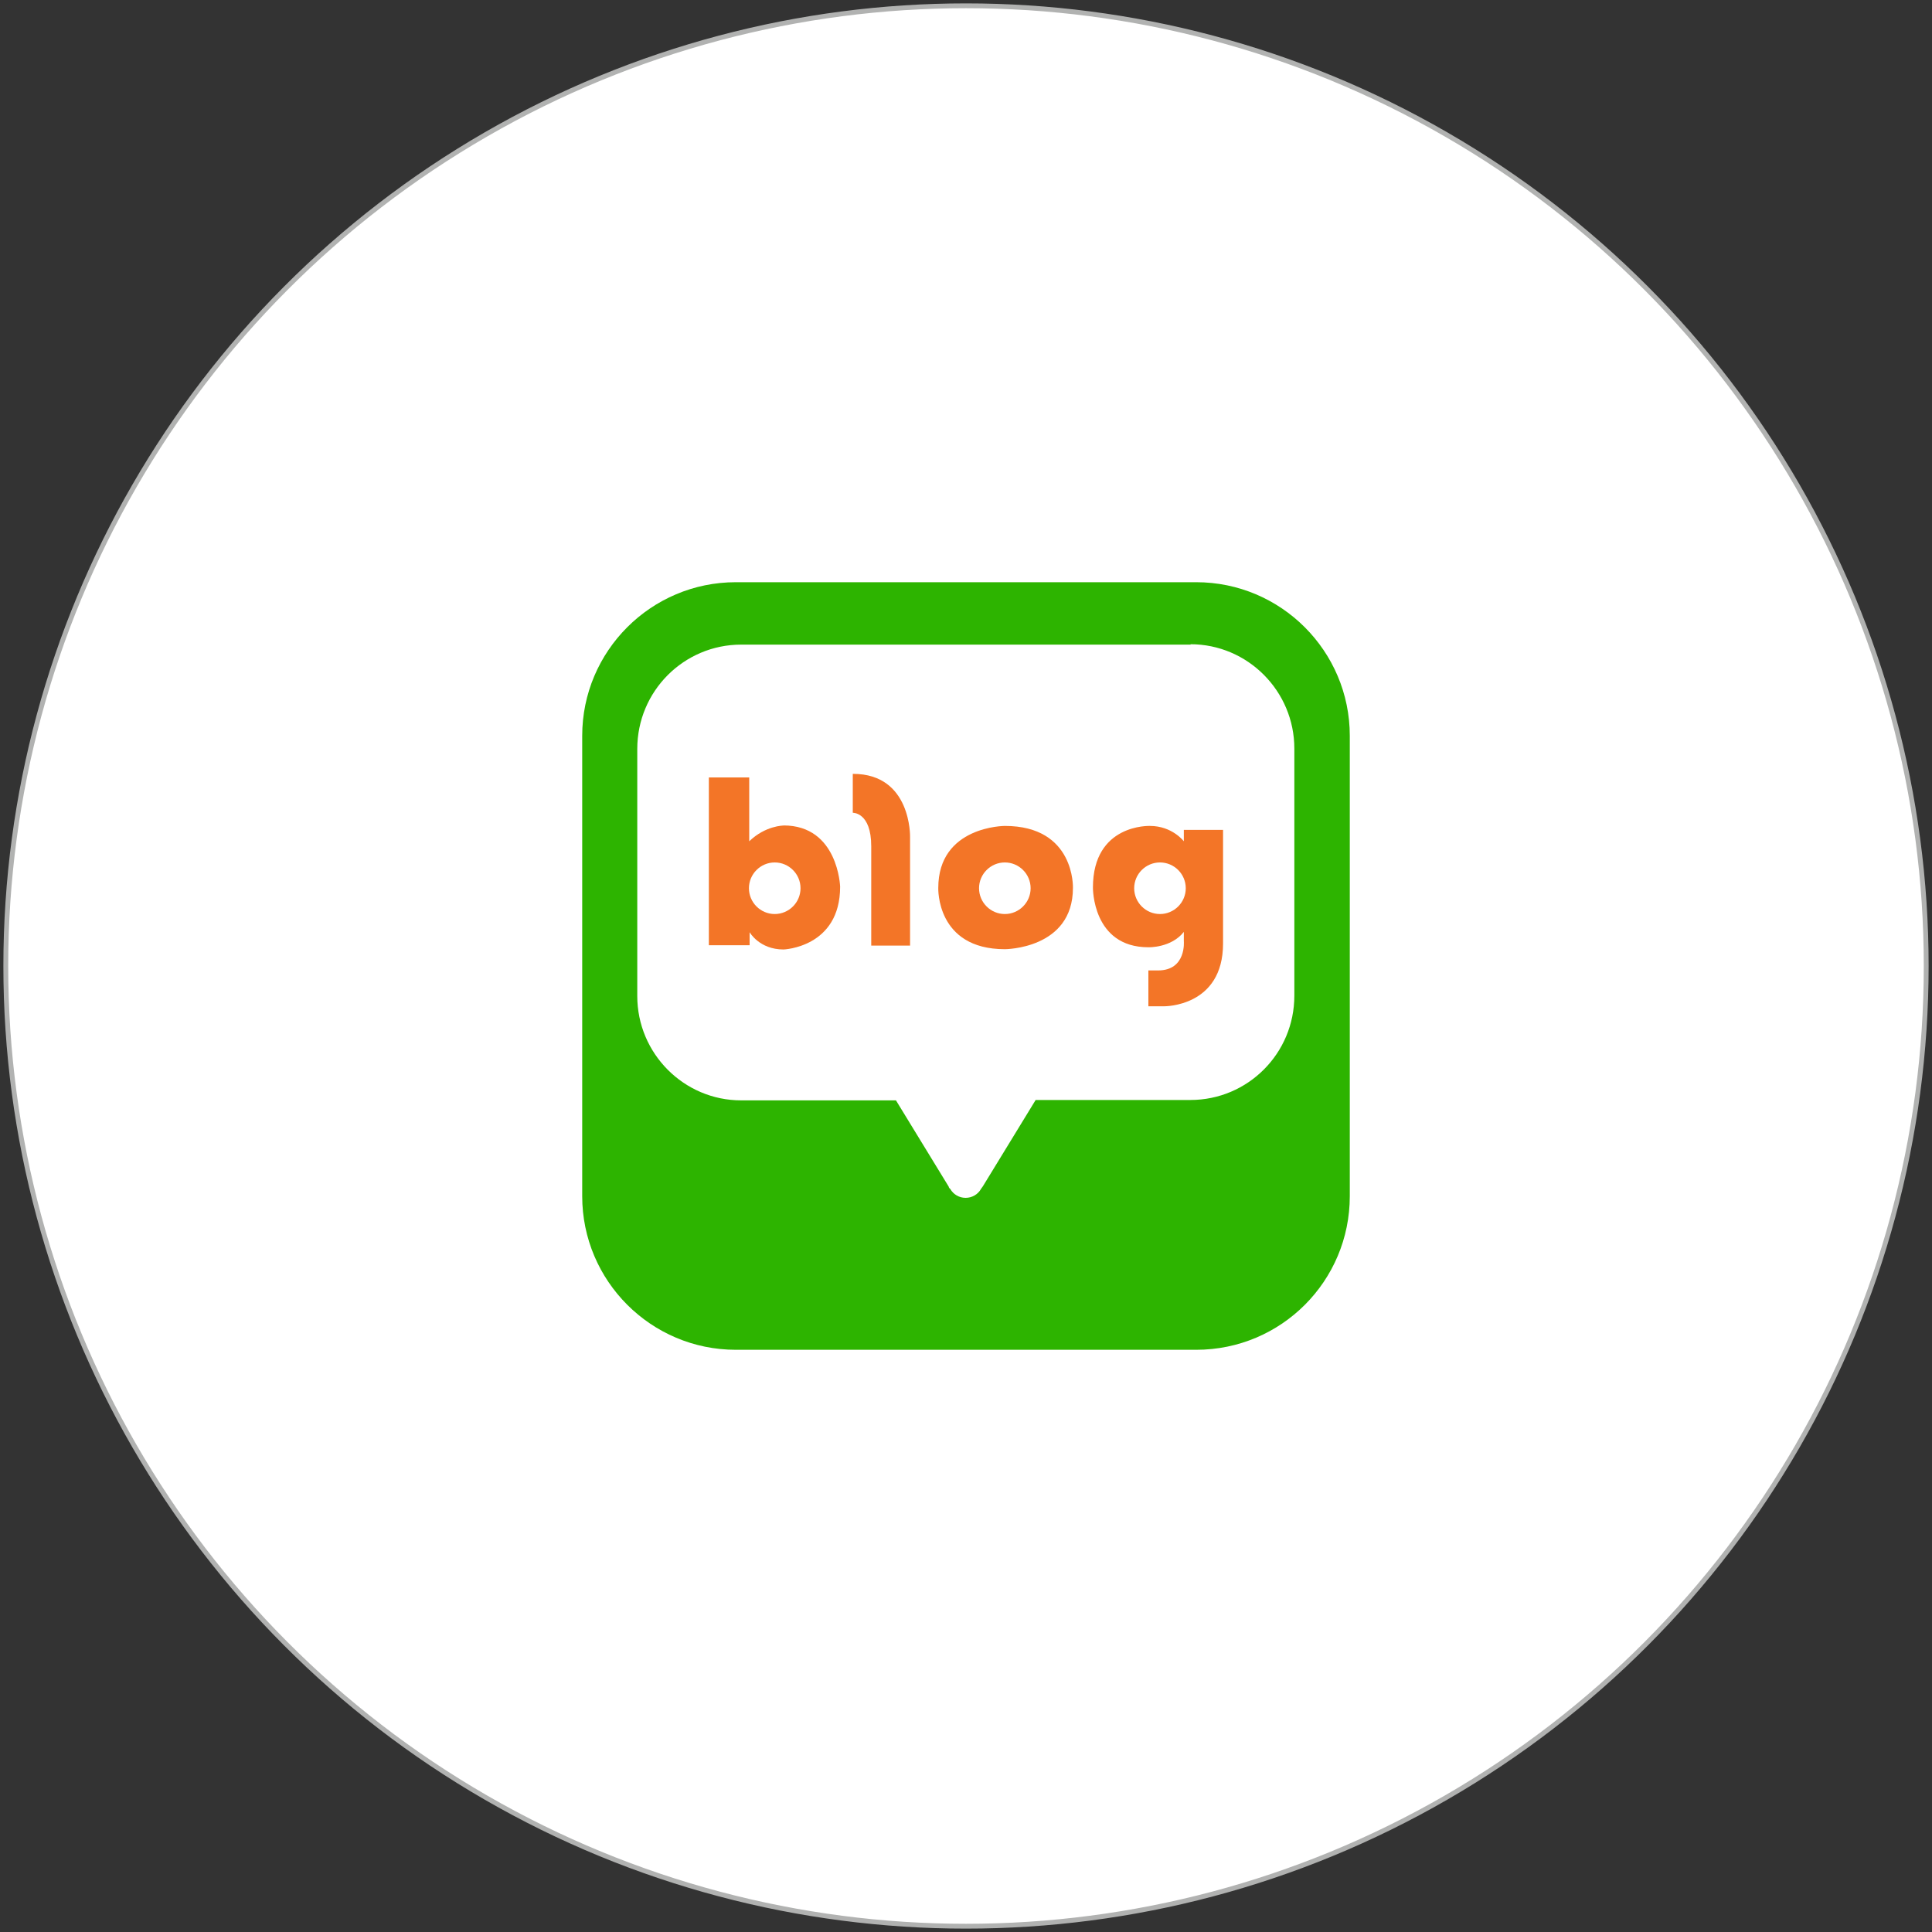 <?xml version="1.0" encoding="UTF-8"?>
<svg id="_레이어_1" data-name=" 레이어 1" xmlns="http://www.w3.org/2000/svg" viewBox="0 0 200 200">
  <rect x="0" y="0" width="200" height="200" fill="#333333" stroke="none"/>
  <defs>
    <style>
      .cls-1 {
        stroke: #b1b2b1;
        stroke-miterlimit: 10;
        stroke-width: .5px;
      }

      .cls-1, .cls-2 {
        fill: #fff;
      }

      .cls-3 {
        fill: #f37527;
      }

      .cls-4 {
        fill: #2db400;
      }
    </style>
  </defs>
  <circle class="cls-1" cx="100" cy="100" r="99.4"/>
  <g>
    <path class="cls-4" d="M139.73,123.83c0,8.77-7.09,15.9-15.9,15.9h-47.66c-8.77,0-15.9-7.13-15.9-15.9v-47.66c0-8.77,7.13-15.9,15.9-15.9h47.66c8.77,0,15.9,7.13,15.9,15.9v47.66h0Z"/>
    <path class="cls-2" d="M123.27,66.73h-46.54c-5.94,0-10.76,4.82-10.76,10.8v25.58c0,5.94,4.82,10.8,10.76,10.8h16.02l5.46,8.93s0,.12.16.24c.32.56.92.92,1.59.92s1.28-.36,1.59-.92c.12-.16.2-.28.2-.28l5.46-8.93h16.02c5.94,0,10.76-4.82,10.76-10.8v-25.58c0-5.94-4.82-10.8-10.76-10.8h0l.04.04Z"/>
    <g>
      <path class="cls-3" d="M81.11,85.46s-1.87,0-3.55,1.63v-6.61h-4.18v17.37h4.22v-1.35s1,1.79,3.51,1.79c0,0,5.86-.2,5.86-6.5,0,0-.2-6.34-5.86-6.34h0ZM80.2,94.62c-1.47,0-2.67-1.2-2.67-2.67s1.2-2.67,2.67-2.67,2.67,1.2,2.67,2.67-1.2,2.67-2.67,2.67Z"/>
      <path class="cls-3" d="M88.28,80.12v4.02s1.91-.08,1.91,3.47v10.28h4.02v-11.24s.16-6.54-5.9-6.54h-.04Z"/>
      <path class="cls-3" d="M104.02,85.5s-6.89,0-6.89,6.42c0,0-.24,6.34,6.89,6.34,0,0,7.05,0,7.05-6.34,0,0,.24-6.42-7.05-6.42ZM104.02,94.62c-1.47,0-2.67-1.2-2.67-2.67s1.2-2.67,2.67-2.67,2.67,1.2,2.67,2.67-1.2,2.67-2.67,2.67Z"/>
      <path class="cls-3" d="M122.55,85.93v1.16s-1.2-1.59-3.51-1.59c0,0-5.9-.24-5.9,6.38,0,0-.08,6.18,5.74,6.18,0,0,2.35.08,3.67-1.59v.96s.28,3.03-2.67,3.03h-1v3.71h1.63s6.1.08,6.1-6.5v-11.76h-4.06v.04ZM120.08,94.62c-1.47,0-2.67-1.2-2.67-2.67s1.2-2.67,2.67-2.67,2.67,1.2,2.67,2.67-1.2,2.67-2.67,2.67Z"/>
    </g>
  </g>
</svg>